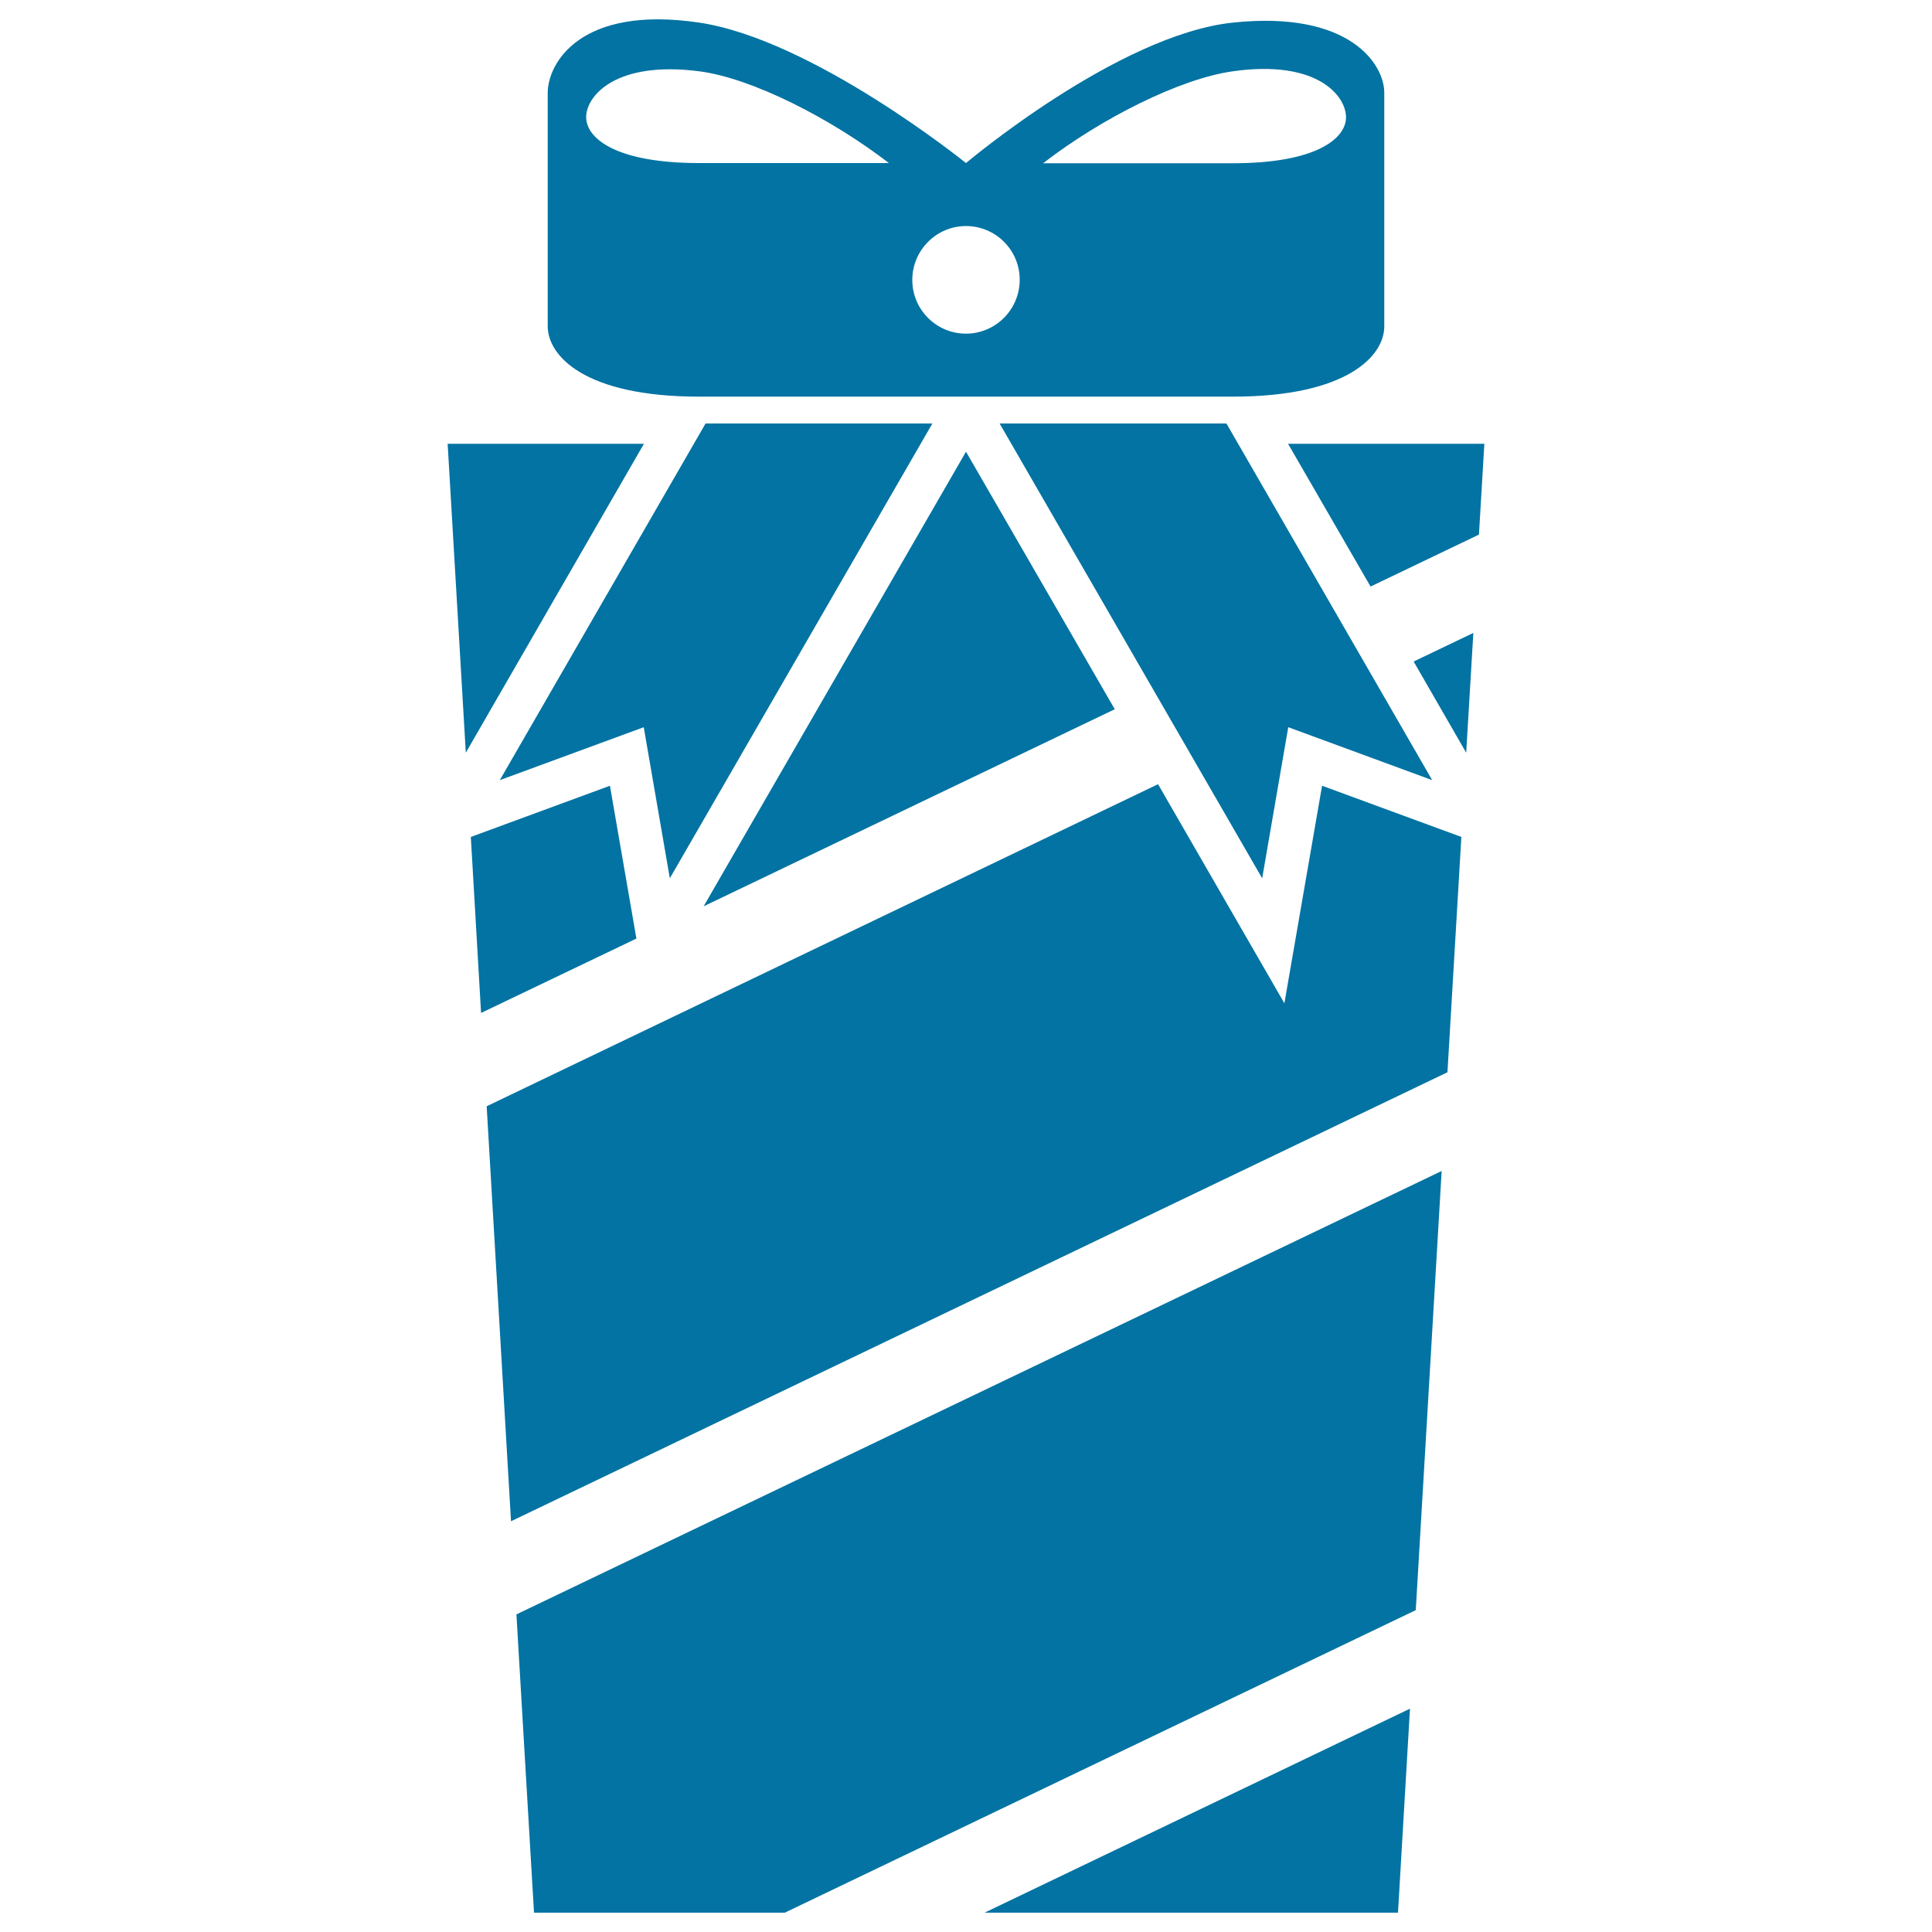 <svg xmlns="http://www.w3.org/2000/svg" viewBox="0 0 1000 1000" style="fill:#0273a2">
<title>Gift SVG icon</title>
<g><g><polygon points="231.7,229.7 241.1,389.6 333.3,229.7 "/><polygon points="664.8,519.3 599.4,405.9 251.9,572.6 264.5,787.4 749.2,555 756.4,433.2 684.3,406.7 "/><polygon points="276.4,990 406.2,990 732.8,833.4 746.2,606.1 267.3,835.6 "/><polygon points="500,233.8 364.2,469.1 577,367.1 "/><polygon points="723.6,990 729.8,884.4 509.6,990 "/><polygon points="315.7,406.7 243.7,433.2 249,524.3 329.4,485.8 "/><polygon points="758.9,389.6 762.6,327.6 731.7,342.4 "/><polygon points="666.7,229.7 709.4,303.6 765.5,276.7 768.3,229.7 "/><polygon points="258.7,403.8 333.2,376.4 346.7,454.6 482.6,219.2 365.2,219.2 "/><polygon points="666.8,376.4 741.3,403.8 634.8,219.2 517.4,219.2 653.3,454.6 "/><path d="M361.9,205.3c59.7,0,138.1,0,138.1,0s78.3,0,138.1,0c59.8,0,78.4-21.5,78.4-36.3V48c0-14.8-18-42.7-78.4-36.3C578.6,18,500,84.4,500,84.4s-79.1-63.9-138.1-72.7C300,2.5,283.5,33.1,283.5,48v120.9C283.5,183.8,302,205.3,361.9,205.3z M638.1,36.9c43.8-6.2,58.6,12.8,58.6,23.8c0,11-15.4,23.8-58.6,23.8h-98.2C569.9,61.3,610.8,40.7,638.1,36.9z M500,117c15.3,0,27.8,12.4,27.8,27.8s-12.5,27.9-27.8,27.9c-15.4,0-27.8-12.5-27.8-27.8S484.6,117,500,117z M361.9,36.9c27.3,3.5,68.2,24.4,98.2,47.5h-98.2c-43.2,0-58.5-12.8-58.5-23.8C303.4,49.6,318.8,31.3,361.9,36.9z"/></g></g>
</svg>